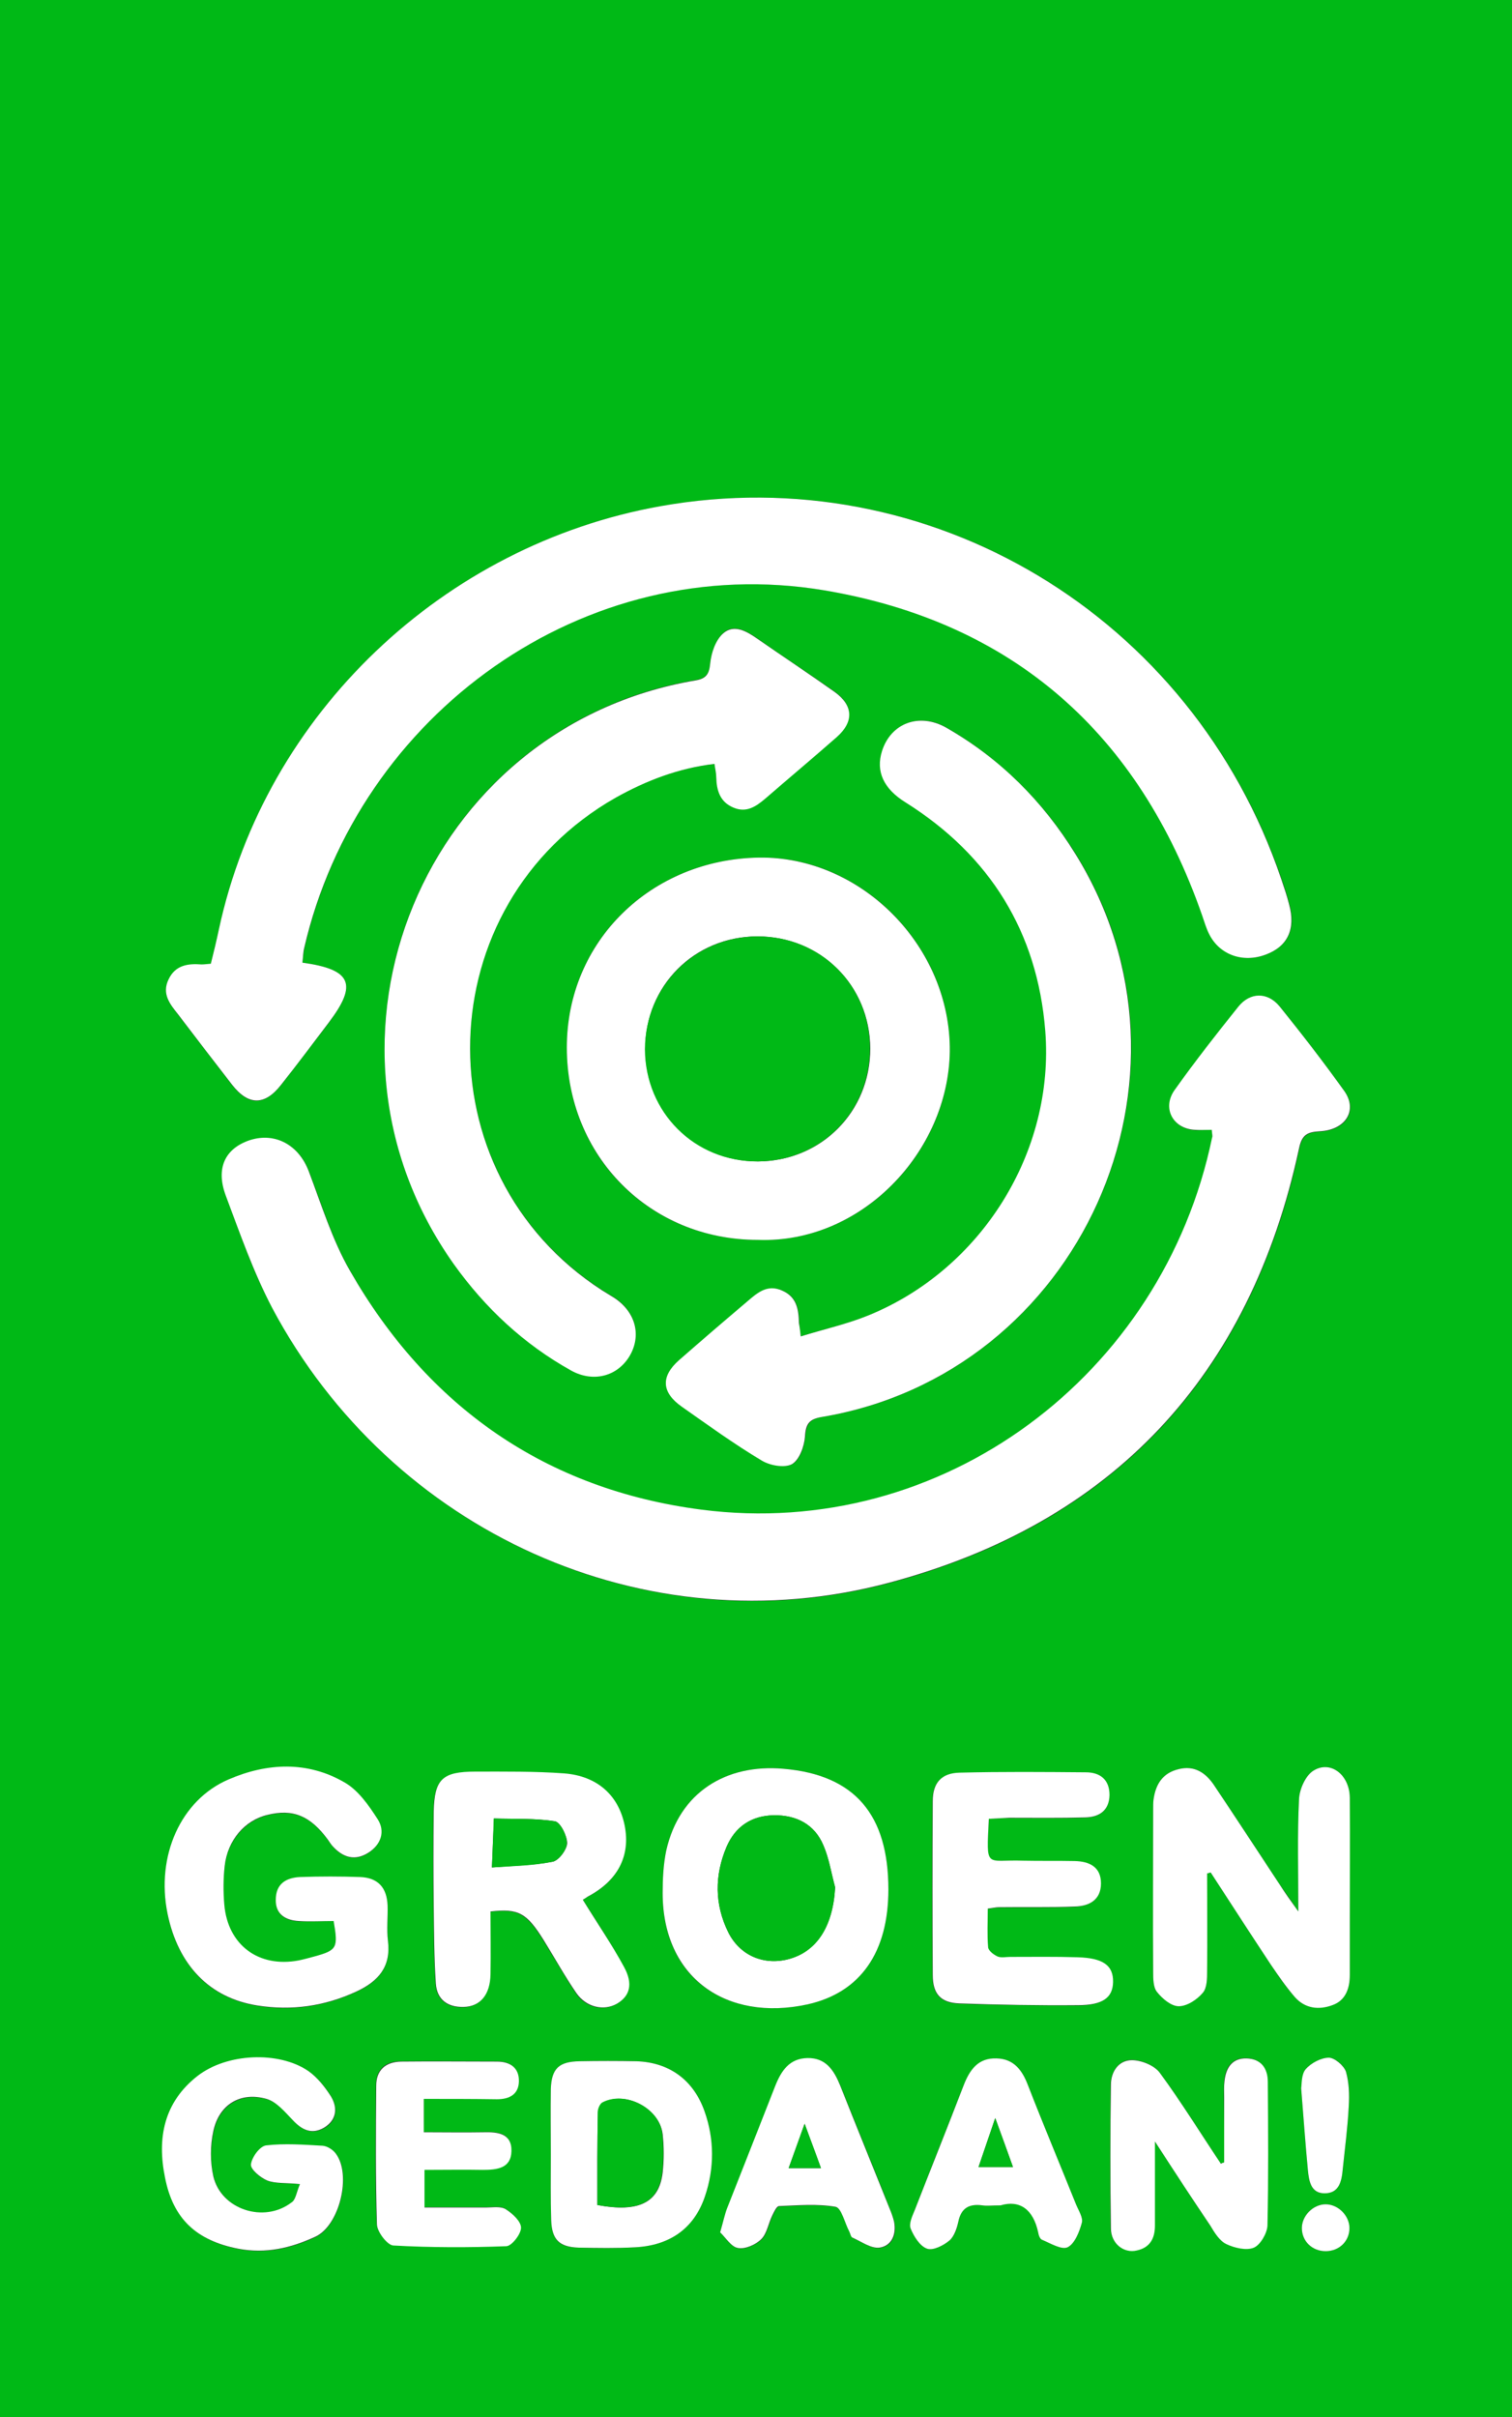 <?xml version="1.0" encoding="utf-8"?>
<!-- Generator: Adobe Illustrator 28.2.0, SVG Export Plug-In . SVG Version: 6.00 Build 0)  -->
<svg version="1.1" id="Layer_1" xmlns="http://www.w3.org/2000/svg" xmlns:xlink="http://www.w3.org/1999/xlink" x="0px" y="0px"
	 viewBox="0 0 426 681" style="enable-background:new 0 0 426 681;" xml:space="preserve">
<rect x="0" y="0" width="426" height="681" fill="#333333" stroke="none"/>
<style type="text/css">
	.st0{fill:#00B916;}
	.st1{fill:#FFFFFF;}
</style>
<g>
	<path class="st0" d="M426,681c-142,0-284,0-426,0C0,454,0,227,0,0c142,0,284,0,426,0C426,227,426,454,426,681z M341.4,318.3
		c0.1,1.3,0.3,1.8,0.2,2.3c-13.9,67-76,113.6-143.9,104.8c-43.9-5.7-77.1-28.9-99-67.3c-5-8.7-8-18.6-11.6-28
		c-2.8-7.4-9.4-11.2-16.6-8.8c-6.9,2.3-9.7,7.7-6.8,15.6c3.9,10.7,7.7,21.7,13.1,31.7c33.6,63.1,105.2,95.7,173.7,77.4
		c63.1-16.8,101.8-58.3,115.6-122.4c0.8-3.9,2.4-4.6,5.9-4.8c7.3-0.4,10.7-6,6.8-11.4c-5.8-8.1-11.9-16-18.2-23.8
		c-3.4-4.1-8.3-4.1-11.6,0.1c-6.1,7.7-12.2,15.5-17.9,23.4c-3.7,5.2-0.6,11,5.7,11.3C338.2,318.4,339.7,318.3,341.4,318.3z
		 M85.2,271.2c0.2-1.6,0.3-2.9,0.6-4.2c15.2-65.9,78.9-112.1,146.5-100.7c53.5,9,88.7,40.4,106.5,91.6c0.6,1.7,1,3.5,1.9,5.1
		c3,6,9.7,8.4,16.1,5.9c6.1-2.4,8.4-7.2,6.5-14.1c-0.6-2.4-1.4-4.8-2.2-7.1c-25.3-74.5-99.3-118.6-174.9-105.1
		C125,153.5,74.8,201,61.7,261.8c-0.7,3.3-1.6,6.6-2.3,9.8c-1.3,0.1-2,0.2-2.6,0.2c-3.9-0.2-7.4,0.3-9.3,4.2c-2,4.1,0.5,7,2.7,9.9
		c5.1,6.6,10.1,13.2,15.2,19.8c4.6,5.9,9.1,5.9,13.8,0c4.5-5.8,8.9-11.6,13.4-17.5C100.8,277.3,99.1,273.1,85.2,271.2z M225.6,376.5
		c-0.2-2.2-0.4-3-0.4-3.8c-0.1-3.8-0.6-7.3-4.7-9.1c-4.2-1.8-7,0.6-9.8,3c-6.4,5.5-12.9,11-19.3,16.6c-5.1,4.5-4.9,9.1,0.8,13.1
		c7.4,5.2,14.7,10.4,22.4,15.1c2.4,1.4,6.5,2.2,8.6,1.1c2.1-1.1,3.5-5,3.7-7.8c0.3-3.5,1.2-4.9,4.7-5.5
		c72.8-12.2,110.5-95.9,71.5-158.6c-9.2-14.8-21.3-26.9-36.4-35.6c-7.6-4.4-15.6-1.3-18.1,6.6c-1.8,5.7,0.4,10.6,6.7,14.5
		c23.7,14.9,37.1,36.4,39.3,64.3c2.7,34.2-18.1,67.3-49.9,80.2C238.7,373,232.4,374.4,225.6,376.5z M201.3,215.2
		c0.2,1.5,0.5,2.6,0.5,3.7c0.2,3.7,1,6.9,4.8,8.5c3.7,1.6,6.4-0.3,9-2.5c6.7-5.8,13.5-11.4,20.1-17.3c4.9-4.4,4.7-9-0.6-12.8
		c-7.2-5.1-14.6-9.9-21.8-15c-3-2.1-6.6-4.1-9.5-1.5c-2.1,1.9-3.4,5.5-3.7,8.5c-0.3,3.1-1.2,4.3-4.2,4.8
		c-76.4,13-112.9,101.4-68,164.5c8.8,12.4,19.7,22.5,33,29.9c6.3,3.5,13.1,1.6,16.5-4.1c3.4-5.8,1.7-12.4-4.4-16.4
		c-1.1-0.7-2.3-1.4-3.4-2.1c-51.2-33.1-49.1-108.7,3.9-138.8C182.1,219.9,191.2,216.4,201.3,215.2z M213.5,349.3
		c29.3,1.1,53.8-24.8,54.1-53.1c0.4-29.4-24.8-55.1-53.8-54.6c-30.4,0.5-54.1,23.5-54.1,53.5C159.7,325.8,183,349.3,213.5,349.3z
		 M340.1,527.8c0.3-0.1,0.7-0.2,1-0.3c5.6,8.6,11.2,17.3,16.9,25.9c2.1,3.2,4.3,6.4,6.8,9.2c2.8,3.3,6.8,3.6,10.6,2.3
		c3.7-1.3,4.9-4.7,4.9-8.5c0-5,0-10,0-15c0-11.7,0.1-23.3,0-35c-0.1-6.6-5.7-10.7-10.5-7.4c-2.1,1.5-3.7,5.1-3.8,7.9
		c-0.4,10.1-0.2,20.2-0.2,31.6c-2.2-3.3-3.7-5.4-5.2-7.5c-6.2-9.4-12.4-19-18.7-28.3c-2.3-3.3-5.3-5.4-9.8-4.3
		c-4.6,1.1-6.5,4.3-7.1,8.6c-0.1,0.8-0.1,1.7-0.1,2.5c0,15.3,0,30.7,0,46c0,2,0,4.4,1.1,5.7c1.5,1.9,4.1,4,6.1,4
		c2.3,0,5.1-1.9,6.8-3.8c1.2-1.4,1.2-4.1,1.2-6.2C340.2,546.1,340.1,536.9,340.1,527.8z M164.2,535.2c0.2-0.1,0.7-0.5,1.3-0.8
		c8.5-4.4,12.1-11.4,10.4-20c-1.7-8.6-7.6-14.1-17.1-14.7c-8.3-0.6-16.6-0.5-24.9-0.5c-9.3,0-11.6,2.1-11.8,11.3
		c-0.1,8.8-0.1,17.7,0,26.5c0.1,7.3,0.1,14.6,0.6,21.9c0.3,4.5,3.3,6.7,7.8,6.6c4.7-0.1,7.5-3.4,7.6-9.2c0.1-5.9,0-11.9,0-17.7
		c7.9-0.9,10.2,0.4,15,8.1c3.1,4.9,5.9,10,9.2,14.9c2.7,4,7.7,5.1,11.4,3c3.6-2.1,4.7-5.5,2-10.4
		C172.4,547.8,168.3,541.7,164.2,535.2z M94,541.2c1.3,7.5,1,8.2-5.5,10.1c-1.4,0.4-2.9,0.8-4.4,1.1c-11.3,2.1-19.9-4.3-20.9-15.7
		c-0.3-3.6-0.3-7.3,0.1-10.9c0.8-7.2,5.7-12.8,12-14.4c7.3-1.8,12.1,0.2,17.1,7c0.5,0.7,1,1.4,1.5,2c2.8,3,6.2,4,9.8,1.7
		c3.6-2.3,4.8-6.1,2.7-9.5c-2.5-3.9-5.5-8.2-9.4-10.4c-10.5-6-21.8-5.5-32.6-0.8C50.9,507.2,44,523,47.2,539.2
		c3,14.6,11.9,23.8,25.4,25.9c9.6,1.5,18.8,0.2,27.7-3.9c6.3-2.9,9.9-7,9-14.3c-0.4-3.3,0-6.7-0.1-10c-0.2-5-2.7-7.8-7.7-8
		c-5.6-0.3-11.3-0.2-17,0c-3.9,0.1-6.7,2-6.8,6.4c0,4.3,2.9,5.8,6.5,6C87.6,541.4,90.9,541.2,94,541.2z M250.3,532.3
		c0-20.9-9.4-32.3-29.6-34c-16-1.4-29.3,6.5-33,23.1c-0.8,3.8-1,7.9-1,11.9c-0.1,24,18,36.3,40.7,31.4
		C242.6,561.4,250.3,549.8,250.3,532.3z M278.6,512.4c2.1-0.1,3.8-0.2,5.6-0.2c7.2,0,14.3,0.1,21.5-0.1c3.9-0.1,6.8-1.9,6.8-6.3
		c0.1-4.4-2.7-6.4-6.7-6.4c-11.8-0.1-23.6-0.2-35.5,0.1c-5.2,0.1-7.6,2.9-7.6,8c-0.1,16.3-0.1,32.6,0,49c0,5.2,2.2,7.8,7.5,8
		c11.1,0.4,22.3,0.5,33.4,0.5c7,0,9.8-2.2,9.9-6.5c0.1-4.6-2.8-6.8-10-7c-6.3-0.2-12.7-0.1-19-0.1c-1.2,0-2.5,0.3-3.5-0.1
		c-1.1-0.5-2.6-1.6-2.7-2.6c-0.3-3.6-0.1-7.2-0.1-10.9c1.5-0.2,2.3-0.4,3.1-0.4c7.2-0.1,14.3,0.1,21.5-0.2c3.9-0.2,7.4-1.8,7.3-6.5
		c0-4.7-3.3-6.2-7.4-6.3c-4.8-0.1-9.7,0.1-14.5-0.1C277.5,523.8,277.8,526.9,278.6,512.4z M344.9,609.2c-0.3,0.1-0.7,0.2-1,0.3
		c-5.7-8.6-11.1-17.4-17.2-25.6c-1.5-2.1-5.2-3.6-7.9-3.6c-3.6,0-5.8,3.3-5.9,6.9c-0.1,13.5-0.2,27,0,40.5c0.1,4.4,3.7,7.1,7.3,6.2
		c3.6-0.9,5.1-3.5,5.1-7c0-7.4,0-14.8,0-23.7c5.8,8.8,10.6,16.3,15.6,23.7c1.3,1.9,2.6,4.2,4.5,5.2c2.3,1.1,5.6,1.8,7.8,1
		c1.9-0.8,3.8-4,3.8-6.2c0.3-13.5,0.2-27,0.1-40.5c0-3.8-2-6.5-6-6.6c-4-0.1-5.9,2.7-6.2,6.4c-0.1,1.5-0.1,3-0.1,4.5
		C344.9,596.9,344.9,603.1,344.9,609.2z M84.5,615.3c-1,2.3-1.2,4.4-2.3,5.3c-7.7,5.9-19.8,1.9-22-7.4c-1-4-0.9-8.6,0-12.7
		c1.6-7.5,7.7-11.2,15-9.1c2.8,0.8,5.3,3.6,7.4,6c2.6,2.8,5.4,4.1,8.8,2.1c3.5-2,3.9-5.5,2-8.7c-1.7-2.8-3.9-5.5-6.5-7.3
		c-8.3-5.6-22.8-5-31.1,1.4c-9.5,7.3-11.5,17.5-9.2,28.7c2.4,11.7,8.9,17.7,20.6,20c7.7,1.5,14.9-0.2,21.8-3.4
		c6.7-3.2,10.2-17.5,5.7-23.4c-0.8-1.1-2.4-2.1-3.7-2.2c-5.3-0.3-10.6-0.8-15.9-0.1c-1.7,0.2-4,3.4-4.3,5.4
		c-0.2,1.4,2.6,3.7,4.6,4.5C77.7,615.2,80.5,615,84.5,615.3z M155.2,607C155.2,607,155.2,607,155.2,607c0,6.2-0.1,12.3,0.1,18.5
		c0.2,5.6,2.2,7.6,7.7,7.7c5.3,0.2,10.7,0.2,16-0.1c9.5-0.5,16.5-5.1,19.6-14.3c2.7-7.9,2.7-16-0.1-24c-3.1-8.8-9.9-13.8-19.2-14.1
		c-5.3-0.2-10.7-0.1-16,0c-5.8,0.1-7.9,2-8.1,7.8C155.1,594.7,155.2,600.8,155.2,607z M119.4,591.3c7.2,0,13.9-0.1,20.5,0
		c3.5,0,6.1-1.4,6.2-5c0.1-3.9-2.5-5.6-6.2-5.6c-9,0-18-0.1-27,0c-4.4,0-7,2.4-7,6.8c-0.1,13-0.3,26,0.2,39c0.1,2.1,2.9,5.9,4.6,6
		c10.6,0.6,21.3,0.6,31.9,0.2c1.6-0.1,4.1-3.4,4.1-5.2c0-1.8-2.4-4-4.3-5.2c-1.3-0.9-3.5-0.5-5.4-0.5c-5.8,0-11.6,0-17.5,0
		c0-3.9,0-7.1,0-10.6c5.8,0,11.1,0,16.4,0c3.9,0,7.9-0.4,8.1-5.3c0.1-5.1-3.8-5.4-7.8-5.3c-5.6,0.1-11.2,0-16.9,0
		C119.4,597.3,119.4,594.6,119.4,591.3z M202.9,628.9c1.5,1.5,3.1,4.2,5.1,4.5c2,0.4,5-1,6.6-2.5c1.6-1.6,2-4.5,3.1-6.7
		c0.5-1,1.2-2.6,1.9-2.6c5.3-0.2,10.7-0.7,15.9,0.2c1.6,0.3,2.6,4.5,3.9,7c0.3,0.6,0.4,1.5,0.9,1.7c2.5,1.1,5.2,3.1,7.6,2.8
		c3.4-0.5,4.9-3.7,4.1-7.3c-0.3-1.3-0.8-2.5-1.3-3.8c-4.6-11.6-9.3-23.1-13.9-34.6c-1.7-4.2-4-7.8-9.2-7.7c-5.2,0.1-7.4,3.6-9.1,7.9
		c-4.5,11.4-9,22.8-13.5,34.3C204.2,623.8,203.8,625.8,202.9,628.9z M281.9,621.3c5.5-1.7,9.2,1.1,10.6,7.6c0.2,0.8,0.6,1.9,1.1,2.1
		c2.4,1,5.6,2.9,7.2,2.1c2-1,3.3-4.3,4-6.9c0.4-1.5-1-3.4-1.6-5.1c-4.5-11.2-9.2-22.4-13.6-33.7c-1.7-4.2-4-7.4-8.8-7.5
		c-5.1-0.1-7.6,3.3-9.3,7.6c-4.6,11.8-9.3,23.5-13.8,35.2c-0.6,1.7-1.6,3.8-1.1,5.2c0.9,2.2,2.6,4.9,4.6,5.6
		c1.7,0.6,4.6-0.9,6.3-2.3c1.4-1.1,2.2-3.4,2.5-5.3c0.8-3.9,3.1-5.1,6.8-4.6C278,621.5,279.4,621.3,281.9,621.3z M366.6,588.3
		c0.7,8.5,1.2,15.8,1.9,23.1c0.3,3,0.7,6.5,4.7,6.5c4.1,0,4.8-3.4,5.1-6.7c0.6-5.9,1.4-11.9,1.7-17.8c0.2-3.3,0.2-6.7-0.8-9.8
		c-0.5-1.7-3.1-3.9-4.8-3.9c-2.2,0-5,1.5-6.5,3.2C366.7,584.5,366.9,587.3,366.6,588.3z M373.5,621c-3.5,0-6.7,3.2-6.7,6.7
		c0,3.7,2.9,6.5,6.7,6.5c3.8,0,6.7-2.8,6.7-6.5C380.2,624.3,377,621,373.5,621z"/>
	<path class="st1" d="M341.4,318.3c-1.7,0-3.2,0.1-4.7,0c-6.3-0.3-9.4-6.2-5.7-11.3c5.7-8,11.8-15.8,17.9-23.4
		c3.3-4.1,8.2-4.2,11.6-0.1c6.3,7.8,12.4,15.7,18.2,23.8c3.9,5.4,0.5,11-6.8,11.4c-3.5,0.2-5.1,0.9-5.9,4.8
		c-13.8,64.1-52.5,105.6-115.6,122.4c-68.5,18.3-140.1-14.3-173.7-77.4c-5.3-10.1-9.1-21-13.1-31.7c-2.9-7.8-0.1-13.3,6.8-15.6
		c7.2-2.3,13.8,1.4,16.6,8.8c3.6,9.5,6.6,19.3,11.6,28c22,38.4,55.2,61.6,99,67.3c67.9,8.8,130-37.8,143.9-104.8
		C341.7,320.1,341.5,319.6,341.4,318.3z"/>
	<path class="st1" d="M85.2,271.2c13.9,1.9,15.6,6.1,7.4,16.9c-4.4,5.8-8.8,11.7-13.4,17.5c-4.6,5.9-9.2,5.9-13.8,0
		c-5.1-6.6-10.2-13.2-15.2-19.8c-2.3-2.9-4.7-5.8-2.7-9.9c1.9-4,5.4-4.5,9.3-4.2c0.7,0,1.3-0.1,2.6-0.2c0.8-3.2,1.6-6.5,2.3-9.8
		C74.8,201,125,153.5,186.1,142.6c75.6-13.5,149.7,30.6,174.9,105.1c0.8,2.4,1.6,4.7,2.2,7.1c1.9,6.9-0.4,11.8-6.5,14.1
		c-6.5,2.5-13.2,0.1-16.1-5.9c-0.8-1.6-1.3-3.4-1.9-5.1c-17.8-51.1-53.1-82.6-106.5-91.6C164.7,155,100.9,201.2,85.7,267.1
		C85.4,268.3,85.4,269.6,85.2,271.2z"/>
	<path class="st1" d="M225.6,376.5c6.8-2.1,13.1-3.5,19-5.9c31.8-12.9,52.6-46,49.9-80.2c-2.2-27.8-15.6-49.4-39.3-64.3
		c-6.3-3.9-8.5-8.8-6.7-14.5c2.5-7.9,10.5-10.9,18.1-6.6c15.2,8.7,27.2,20.7,36.4,35.6c39,62.8,1.4,146.4-71.5,158.6
		c-3.5,0.6-4.5,1.9-4.7,5.5c-0.2,2.8-1.6,6.6-3.7,7.8c-2.1,1.1-6.2,0.4-8.6-1.1c-7.7-4.6-15-9.9-22.4-15.1c-5.7-4-6-8.5-0.8-13.1
		c6.4-5.6,12.8-11.1,19.3-16.6c2.8-2.4,5.6-4.9,9.8-3c4.1,1.8,4.6,5.3,4.7,9.1C225.2,373.5,225.4,374.3,225.6,376.5z"/>
	<path class="st1" d="M201.3,215.2c-10.1,1.2-19.2,4.7-27.8,9.5c-53,30.1-55.1,105.7-3.9,138.8c1.1,0.7,2.3,1.4,3.4,2.1
		c6.1,4,7.8,10.6,4.4,16.4c-3.4,5.7-10.2,7.6-16.5,4.1c-13.3-7.4-24.2-17.6-33-29.9c-44.9-63.2-8.4-151.5,68-164.5
		c3-0.5,3.9-1.7,4.2-4.8c0.3-3,1.5-6.6,3.7-8.5c3-2.6,6.5-0.6,9.5,1.5c7.2,5,14.6,9.9,21.8,15c5.3,3.8,5.6,8.4,0.6,12.8
		c-6.6,5.8-13.4,11.5-20.1,17.3c-2.6,2.2-5.3,4.1-9,2.5c-3.8-1.6-4.7-4.9-4.8-8.5C201.8,217.8,201.5,216.7,201.3,215.2z"/>
	<path class="st1" d="M213.5,349.3c-30.4,0-53.8-23.6-53.8-54.2c0-30,23.8-53,54.1-53.5c29-0.4,54.1,25.2,53.8,54.6
		C267.2,324.5,242.7,350.4,213.5,349.3z M213.4,263.8c-17.8,0-31.7,14-31.6,31.8c0.1,17.8,14,31.6,31.8,31.6
		c17.8-0.1,31.6-14,31.6-31.8C245.1,277.6,231.2,263.8,213.4,263.8z"/>
	<path class="st1" d="M340.1,527.8c0,9.1,0.1,18.3,0,27.4c0,2.1,0,4.8-1.2,6.2c-1.6,1.9-4.4,3.8-6.8,3.8c-2.1,0-4.6-2.1-6.1-4
		c-1.1-1.3-1.1-3.8-1.1-5.7c-0.1-15.3,0-30.7,0-46c0-0.8,0-1.7,0.1-2.5c0.6-4.3,2.5-7.5,7.1-8.6c4.4-1.1,7.5,1,9.8,4.3
		c6.3,9.4,12.5,18.9,18.7,28.3c1.4,2.2,2.9,4.3,5.2,7.5c0-11.5-0.3-21.6,0.2-31.6c0.1-2.7,1.7-6.4,3.8-7.9
		c4.8-3.3,10.4,0.8,10.5,7.4c0.1,11.7,0,23.3,0,35c0,5,0,10,0,15c0,3.8-1.2,7.2-4.9,8.5c-3.8,1.4-7.7,1-10.6-2.3
		c-2.5-2.9-4.7-6.1-6.8-9.2c-5.7-8.6-11.3-17.3-16.9-25.9C340.8,527.6,340.5,527.7,340.1,527.8z"/>
	<path class="st1" d="M164.2,535.2c4,6.5,8.2,12.6,11.6,18.9c2.7,4.9,1.6,8.3-2,10.4c-3.7,2.1-8.6,1-11.4-3
		c-3.3-4.8-6.1-9.9-9.2-14.9c-4.8-7.7-7.1-9-15-8.1c0,5.8,0.1,11.8,0,17.7c-0.1,5.8-2.9,9.1-7.6,9.2c-4.5,0.1-7.5-2.1-7.8-6.6
		c-0.5-7.3-0.5-14.6-0.6-21.9c-0.1-8.8-0.1-17.7,0-26.5c0.2-9.2,2.4-11.3,11.8-11.3c8.3,0,16.7-0.1,24.9,0.5
		c9.4,0.7,15.4,6.2,17.1,14.7c1.7,8.6-2,15.6-10.4,20C165,534.7,164.4,535.1,164.2,535.2z M138.6,526.1c6-0.5,11.7-0.6,17.1-1.6
		c1.7-0.3,4-3.4,4.1-5.2c0-2.1-1.9-5.9-3.4-6.2c-5.6-0.9-11.5-0.6-17.2-0.8C139,516.6,138.8,520.8,138.6,526.1z"/>
	<path class="st1" d="M94,541.2c-3.2,0-6.5,0.2-9.8,0c-3.6-0.2-6.6-1.8-6.5-6c0-4.4,2.8-6.2,6.8-6.4c5.7-0.2,11.3-0.2,17,0
		c5,0.2,7.5,3,7.7,8c0.1,3.3-0.3,6.7,0.1,10c0.9,7.3-2.7,11.4-9,14.3c-8.9,4.1-18.1,5.4-27.7,3.9c-13.5-2.1-22.4-11.3-25.4-25.9
		c-3.3-16.2,3.7-32,17.2-37.8c10.9-4.7,22.2-5.2,32.6,0.8c3.9,2.2,6.9,6.5,9.4,10.4c2.2,3.4,1,7.2-2.7,9.5c-3.7,2.3-7,1.3-9.8-1.7
		c-0.6-0.6-1-1.3-1.5-2c-5-6.8-9.9-8.8-17.1-7c-6.3,1.5-11.2,7.1-12,14.4c-0.4,3.6-0.4,7.3-0.1,10.9c1,11.4,9.7,17.8,20.9,15.7
		c1.5-0.3,2.9-0.7,4.4-1.1C95,549.4,95.3,548.8,94,541.2z"/>
	<path class="st1" d="M250.3,532.3c0,17.6-7.8,29.1-22.9,32.4c-22.7,4.9-40.7-7.5-40.7-31.4c0-4,0.2-8,1-11.9
		c3.7-16.6,17-24.5,33-23.1C240.9,500,250.3,511.3,250.3,532.3z M235.3,531.7c-1.1-4-1.7-8.1-3.3-11.8c-2.5-6-7.7-8.6-14-8.5
		c-6.2,0.1-10.8,3.1-13.3,8.9c-3.4,8-3.4,16.2,0.5,24.1c3.2,6.4,9.8,9.3,16.7,7.6C230.1,549.9,234.7,542.7,235.3,531.7z"/>
	<path class="st1" d="M278.6,512.4c-0.7,14.5-1,11.4,9.7,11.8c4.8,0.1,9.7,0,14.5,0.1c4.1,0.1,7.4,1.6,7.4,6.3
		c0,4.7-3.4,6.4-7.3,6.5c-7.2,0.3-14.3,0.1-21.5,0.2c-0.8,0-1.6,0.2-3.1,0.4c0,3.7-0.2,7.3,0.1,10.9c0.1,1,1.6,2.1,2.7,2.6
		c1,0.4,2.3,0.1,3.5,0.1c6.3,0,12.7-0.1,19,0.1c7.2,0.2,10.1,2.3,10,7c-0.1,4.4-2.9,6.5-9.9,6.5c-11.1,0.1-22.3-0.1-33.4-0.5
		c-5.3-0.2-7.5-2.7-7.5-8c-0.1-16.3-0.1-32.6,0-49c0-5.1,2.4-7.9,7.6-8c11.8-0.3,23.6-0.2,35.5-0.1c4,0,6.7,2,6.7,6.4
		c-0.1,4.4-2.9,6.2-6.8,6.3c-7.2,0.2-14.3,0.1-21.5,0.1C282.4,512.2,280.6,512.3,278.6,512.4z"/>
	<path class="st1" d="M344.9,609.2c0-6.1,0-12.3,0-18.4c0-1.5-0.1-3,0.1-4.5c0.4-3.8,2.2-6.5,6.2-6.4c4,0.1,6,2.7,6,6.6
		c0.1,13.5,0.2,27-0.1,40.5c-0.1,2.2-2,5.4-3.8,6.2c-2.1,0.9-5.5,0.1-7.8-1c-1.9-0.9-3.3-3.2-4.5-5.2c-5-7.4-9.9-14.9-15.6-23.7
		c0,8.9,0,16.3,0,23.7c0,3.6-1.4,6.2-5.1,7c-3.6,0.9-7.3-1.9-7.3-6.2c-0.2-13.5-0.2-27,0-40.5c0-3.7,2.2-6.9,5.9-6.9
		c2.7,0,6.4,1.5,7.9,3.6c6.1,8.3,11.5,17.1,17.2,25.6C344.2,609.4,344.5,609.3,344.9,609.2z"/>
	<path class="st1" d="M84.5,615.3c-4-0.4-6.8-0.1-9.2-1c-1.9-0.8-4.7-3.1-4.6-4.5c0.2-2,2.5-5.2,4.3-5.4c5.2-0.6,10.6-0.2,15.9,0.1
		c1.3,0.1,2.9,1.1,3.7,2.2c4.5,5.9,1.1,20.2-5.7,23.4c-6.9,3.2-14,4.9-21.8,3.4c-11.7-2.3-18.3-8.3-20.6-20
		c-2.3-11.2-0.3-21.3,9.2-28.7c8.3-6.4,22.8-7,31.1-1.4c2.6,1.8,4.8,4.6,6.5,7.3c1.9,3.2,1.5,6.6-2,8.7c-3.4,2-6.2,0.7-8.8-2.1
		c-2.2-2.3-4.6-5.2-7.4-6c-7.4-2.1-13.4,1.6-15,9.1c-0.9,4.1-0.9,8.7,0,12.7c2.2,9.4,14.3,13.3,22,7.4
		C83.3,619.8,83.5,617.7,84.5,615.3z"/>
	<path class="st1" d="M155.2,607c0-6.2-0.1-12.3,0-18.5c0.2-5.8,2.3-7.7,8.1-7.8c5.3-0.1,10.7-0.1,16,0c9.3,0.3,16.1,5.3,19.2,14.1
		c2.8,7.9,2.8,16.1,0.1,24c-3.1,9.2-10.1,13.8-19.6,14.3c-5.3,0.3-10.7,0.2-16,0.1c-5.4-0.2-7.5-2.2-7.7-7.7
		C155.1,619.3,155.2,613.2,155.2,607C155.2,607,155.2,607,155.2,607z M168.3,621.2c11.7,2.2,17.4-0.7,18.4-9.1
		c0.4-3.6,0.4-7.3,0-10.9c-0.9-7.3-10.6-12.3-16.9-8.8c-0.8,0.4-1.3,1.8-1.3,2.8C168.2,603.7,168.3,612.3,168.3,621.2z"/>
	<path class="st1" d="M119.4,591.3c0,3.3,0,6,0,9.4c5.7,0,11.3,0.1,16.9,0c3.9-0.1,7.9,0.3,7.8,5.3c-0.1,4.9-4.1,5.3-8.1,5.3
		c-5.3-0.1-10.6,0-16.4,0c0,3.5,0,6.7,0,10.6c5.9,0,11.7,0,17.5,0c1.8,0,4-0.4,5.4,0.5c1.9,1.2,4.3,3.4,4.3,5.2
		c0,1.8-2.6,5.1-4.1,5.2c-10.6,0.4-21.3,0.4-31.9-0.2c-1.7-0.1-4.6-3.9-4.6-6c-0.4-13-0.3-26-0.2-39c0-4.4,2.6-6.7,7-6.8
		c9-0.1,18,0,27,0c3.7,0,6.3,1.7,6.2,5.6c-0.1,3.6-2.6,5-6.2,5C133.2,591.3,126.6,591.3,119.4,591.3z"/>
	<path class="st1" d="M202.9,628.9c0.9-3.1,1.3-5.1,2-6.9c4.5-11.4,9-22.8,13.5-34.3c1.7-4.3,4-7.8,9.1-7.9c5.2-0.1,7.5,3.5,9.2,7.7
		c4.6,11.6,9.3,23.1,13.9,34.6c0.5,1.2,1,2.5,1.3,3.8c0.7,3.6-0.7,6.8-4.1,7.3c-2.4,0.3-5.1-1.7-7.6-2.8c-0.5-0.2-0.6-1.1-0.9-1.7
		c-1.3-2.4-2.2-6.7-3.9-7c-5.2-0.9-10.6-0.4-15.9-0.2c-0.7,0-1.4,1.6-1.9,2.6c-1.1,2.2-1.5,5.1-3.1,6.7c-1.6,1.6-4.6,2.9-6.6,2.5
		C206,633,204.4,630.3,202.9,628.9z M231.3,610.8c-1.6-4.2-2.9-7.9-4.6-12.5c-1.7,4.7-3,8.4-4.5,12.5
		C225.3,610.8,227.9,610.8,231.3,610.8z"/>
	<path class="st1" d="M281.9,621.3c-2.5,0-3.8,0.2-5.1,0c-3.7-0.5-6,0.7-6.8,4.6c-0.4,1.9-1.2,4.2-2.5,5.3c-1.7,1.4-4.6,2.9-6.3,2.3
		c-2-0.7-3.7-3.4-4.6-5.6c-0.6-1.4,0.4-3.5,1.1-5.2c4.6-11.8,9.3-23.5,13.8-35.2c1.7-4.4,4.1-7.8,9.3-7.6c4.8,0.1,7.2,3.3,8.8,7.5
		c4.4,11.3,9.1,22.5,13.6,33.7c0.7,1.7,2,3.7,1.6,5.1c-0.7,2.6-2,5.9-4,6.9c-1.7,0.8-4.8-1.1-7.2-2.1c-0.6-0.2-1-1.4-1.1-2.1
		C291.1,622.4,287.3,619.7,281.9,621.3z M285.4,610.5c-1.6-4.5-3.1-8.6-5-13.8c-1.8,5.3-3.2,9.4-4.7,13.8
		C279.2,610.5,282,610.5,285.4,610.5z"/>
	<path class="st1" d="M366.6,588.3c0.2-1.1,0-3.9,1.3-5.4c1.5-1.7,4.3-3.2,6.5-3.2c1.6,0,4.2,2.2,4.8,3.9c0.9,3.1,1,6.5,0.8,9.8
		c-0.3,6-1.1,11.9-1.7,17.8c-0.3,3.3-1,6.7-5.1,6.7c-3.9,0-4.4-3.5-4.7-6.5C367.8,604.1,367.3,596.9,366.6,588.3z"/>
	<path class="st1" d="M373.5,621c3.5,0,6.7,3.2,6.7,6.7c0,3.7-2.9,6.5-6.7,6.5c-3.8,0-6.7-2.8-6.7-6.5
		C366.8,624.2,370,621,373.5,621z"/>
	<path class="st0" d="M213.4,263.8c17.8,0,31.7,13.8,31.7,31.6c0,17.8-13.8,31.7-31.6,31.8c-17.8,0.1-31.7-13.8-31.8-31.6
		C181.8,277.8,195.7,263.9,213.4,263.8z"/>
	<path class="st0" d="M138.6,526.1c0.2-5.4,0.4-9.6,0.5-13.8c5.7,0.2,11.6-0.1,17.2,0.8c1.5,0.2,3.5,4,3.4,6.2
		c0,1.8-2.3,4.9-4.1,5.2C150.3,525.6,144.6,525.7,138.6,526.1z"/>
	<path class="st0" d="M235.3,531.7c-0.6,11.1-5.2,18.3-13.4,20.3c-6.9,1.7-13.5-1.2-16.7-7.6c-3.9-7.9-3.9-16-0.5-24.1
		c2.4-5.7,7.1-8.8,13.3-8.9c6.3-0.1,11.5,2.5,14,8.5C233.6,523.6,234.2,527.7,235.3,531.7z"/>
	<path class="st0" d="M168.3,621.2c0-8.9,0-17.5,0.1-26.1c0-1,0.6-2.4,1.3-2.8c6.4-3.4,16.1,1.6,16.9,8.8c0.4,3.6,0.4,7.3,0,10.9
		C185.6,620.5,180,623.3,168.3,621.2z"/>
	<path class="st0" d="M231.3,610.8c-3.5,0-6,0-9.1,0c1.5-4.2,2.8-7.8,4.5-12.5C228.4,602.9,229.8,606.5,231.3,610.8z"/>
	<path class="st0" d="M285.4,610.5c-3.4,0-6.2,0-9.7,0c1.5-4.4,2.9-8.5,4.7-13.8C282.3,601.9,283.8,606,285.4,610.5z"/>
</g>
</svg>

